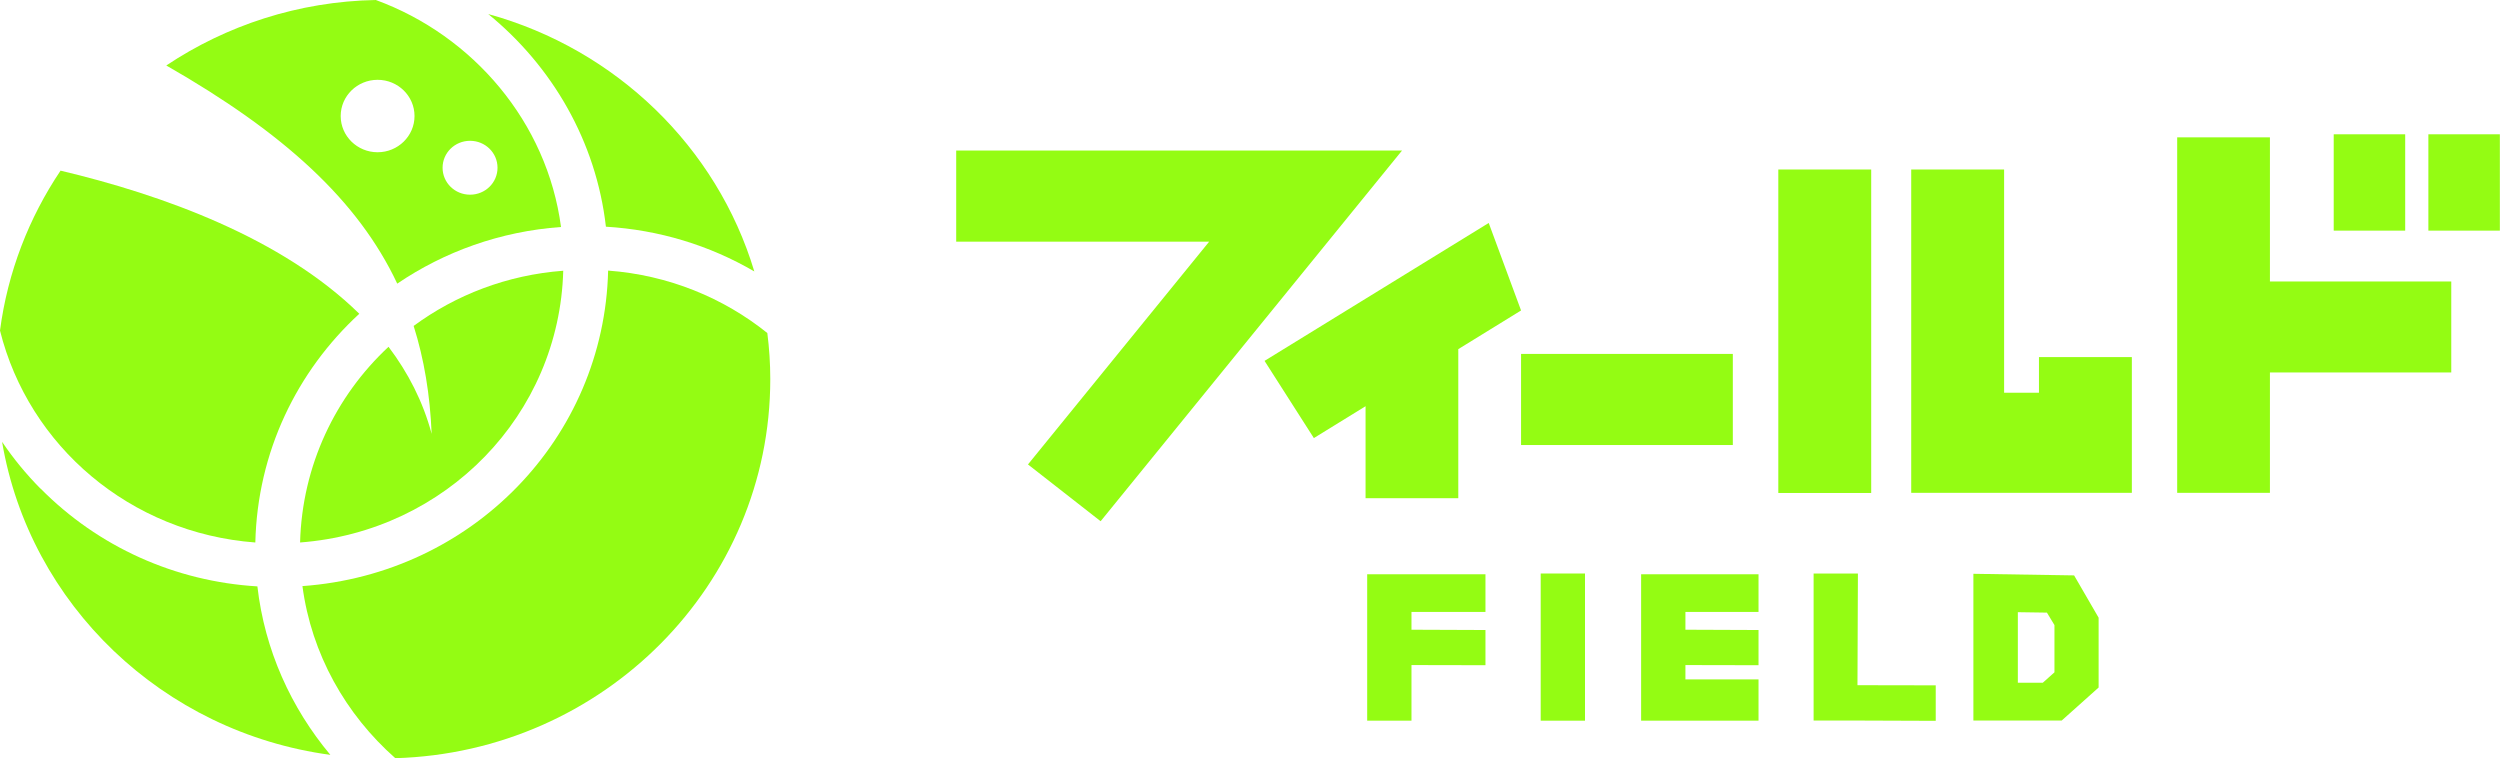 <svg width="488" height="148" viewBox="0 0 488 148" fill="none" xmlns="http://www.w3.org/2000/svg">
<path d="M58.546 105.895C87.056 103.746 109.194 80.955 109.944 52.848C98.99 53.668 88.958 57.57 80.743 63.621C82.789 70.096 83.942 77.052 84.259 84.687C82.559 78.353 79.647 72.726 75.842 67.693C65.493 77.335 58.979 90.852 58.575 105.895H58.546Z" fill="#94FC13"/>
<path d="M118.274 44.25C128.623 44.872 138.481 47.87 147.245 52.988C139.923 28.67 120.234 9.611 95.3 2.74C107.781 12.92 116.372 27.595 118.274 44.25Z" fill="#94FC13"/>
<path d="M77.543 55.366C86.71 49.145 97.635 45.158 109.511 44.309C106.801 23.866 92.359 6.956 73.363 0C58.2 0.283 44.162 4.977 32.459 12.781C55.347 25.873 69.875 39.078 77.543 55.366ZM91.754 27.485C94.723 27.485 97.116 29.832 97.116 32.744C97.116 35.657 94.723 38.004 91.754 38.004C88.785 38.004 86.392 35.657 86.392 32.744C86.392 29.832 88.785 27.485 91.754 27.485ZM73.709 15.58C77.687 15.58 80.915 18.747 80.915 22.65C80.915 26.552 77.687 29.719 73.709 29.719C69.731 29.719 66.502 26.552 66.502 22.65C66.502 18.747 69.731 15.58 73.709 15.58Z" fill="#94FC13"/>
<path d="M7.899 95.376C5.102 92.549 2.595 89.495 0.404 86.243C5.794 118.026 31.796 142.938 64.485 147.349C56.817 138.187 51.657 126.877 50.244 114.463C34.188 113.502 19.198 106.772 7.899 95.348V95.376Z" fill="#94FC13"/>
<path d="M149.781 65.007C141.22 58.135 130.496 53.696 118.706 52.819C117.928 85.507 92.186 112.031 59.036 114.406C60.794 127.668 67.482 139.459 77.168 147.999C117.784 146.811 150.358 114.151 150.358 73.999C150.358 70.945 150.156 67.947 149.781 65.007Z" fill="#94FC13"/>
<path d="M49.841 105.896C50.244 88.279 57.941 72.473 70.134 61.247C55.058 46.458 31.824 38.06 11.819 33.31C5.65 42.499 1.499 53.103 0 64.527C5.621 87.064 25.396 104.058 49.841 105.896Z" fill="#94FC13"/>
<path d="M404.865 112.317L385.205 112.006V140.65H402.443L409.65 134.203V120.574L404.865 112.317ZM401.002 131.262L398.754 133.27H393.882V119.499L399.561 119.584L401.031 122.016V131.234L401.002 131.262Z" fill="#94FC13"/>
<path d="M362.664 111.948H354.016V140.649H362.548L377.855 140.706V133.778L362.577 133.75L362.664 111.948Z" fill="#94FC13"/>
<path d="M320.347 140.679H343.264V132.621H328.995V129.821L343.264 129.85V122.978L328.995 122.922V119.444H343.264V112.092H320.347V140.679Z" fill="#94FC13"/>
<path d="M309.392 111.948H300.744V140.677H309.392V111.948Z" fill="#94FC13"/>
<path d="M266.874 140.679H275.521V129.821L289.963 129.85V122.978L275.521 122.922V119.444H289.963V112.092H266.874V140.679Z" fill="#94FC13"/>
<path d="M338.248 69.084H296.911V86.87H338.248V69.084Z" fill="#94FC13"/>
<path d="M186.65 29.384V47.17H236.03L200.66 90.659L214.842 101.744L273.677 29.384H186.65Z" fill="#94FC13"/>
<path d="M266.557 97.248H284.659V68.151L296.911 60.602L290.598 43.523L246.839 70.442L256.467 85.513L266.557 79.292V97.248Z" fill="#94FC13"/>
<path d="M365.258 33.087H347.126V96.229H365.258V33.087Z" fill="#94FC13"/>
<path d="M398.005 76.661H391.202V33.087H373.07V96.2H416.136V69.705H398.005V76.661Z" fill="#94FC13"/>
<path d="M443.089 26.811H424.986V96.201H443.089V72.704H478.487V54.946H443.089V26.811Z" fill="#94FC13"/>
<path d="M469.493 26.215H455.541V45.019H469.493V26.215Z" fill="#94FC13"/>
<path d="M487.971 26.215H474.019V45.019H487.971V26.215Z" fill="#94FC13"/>
</svg>
